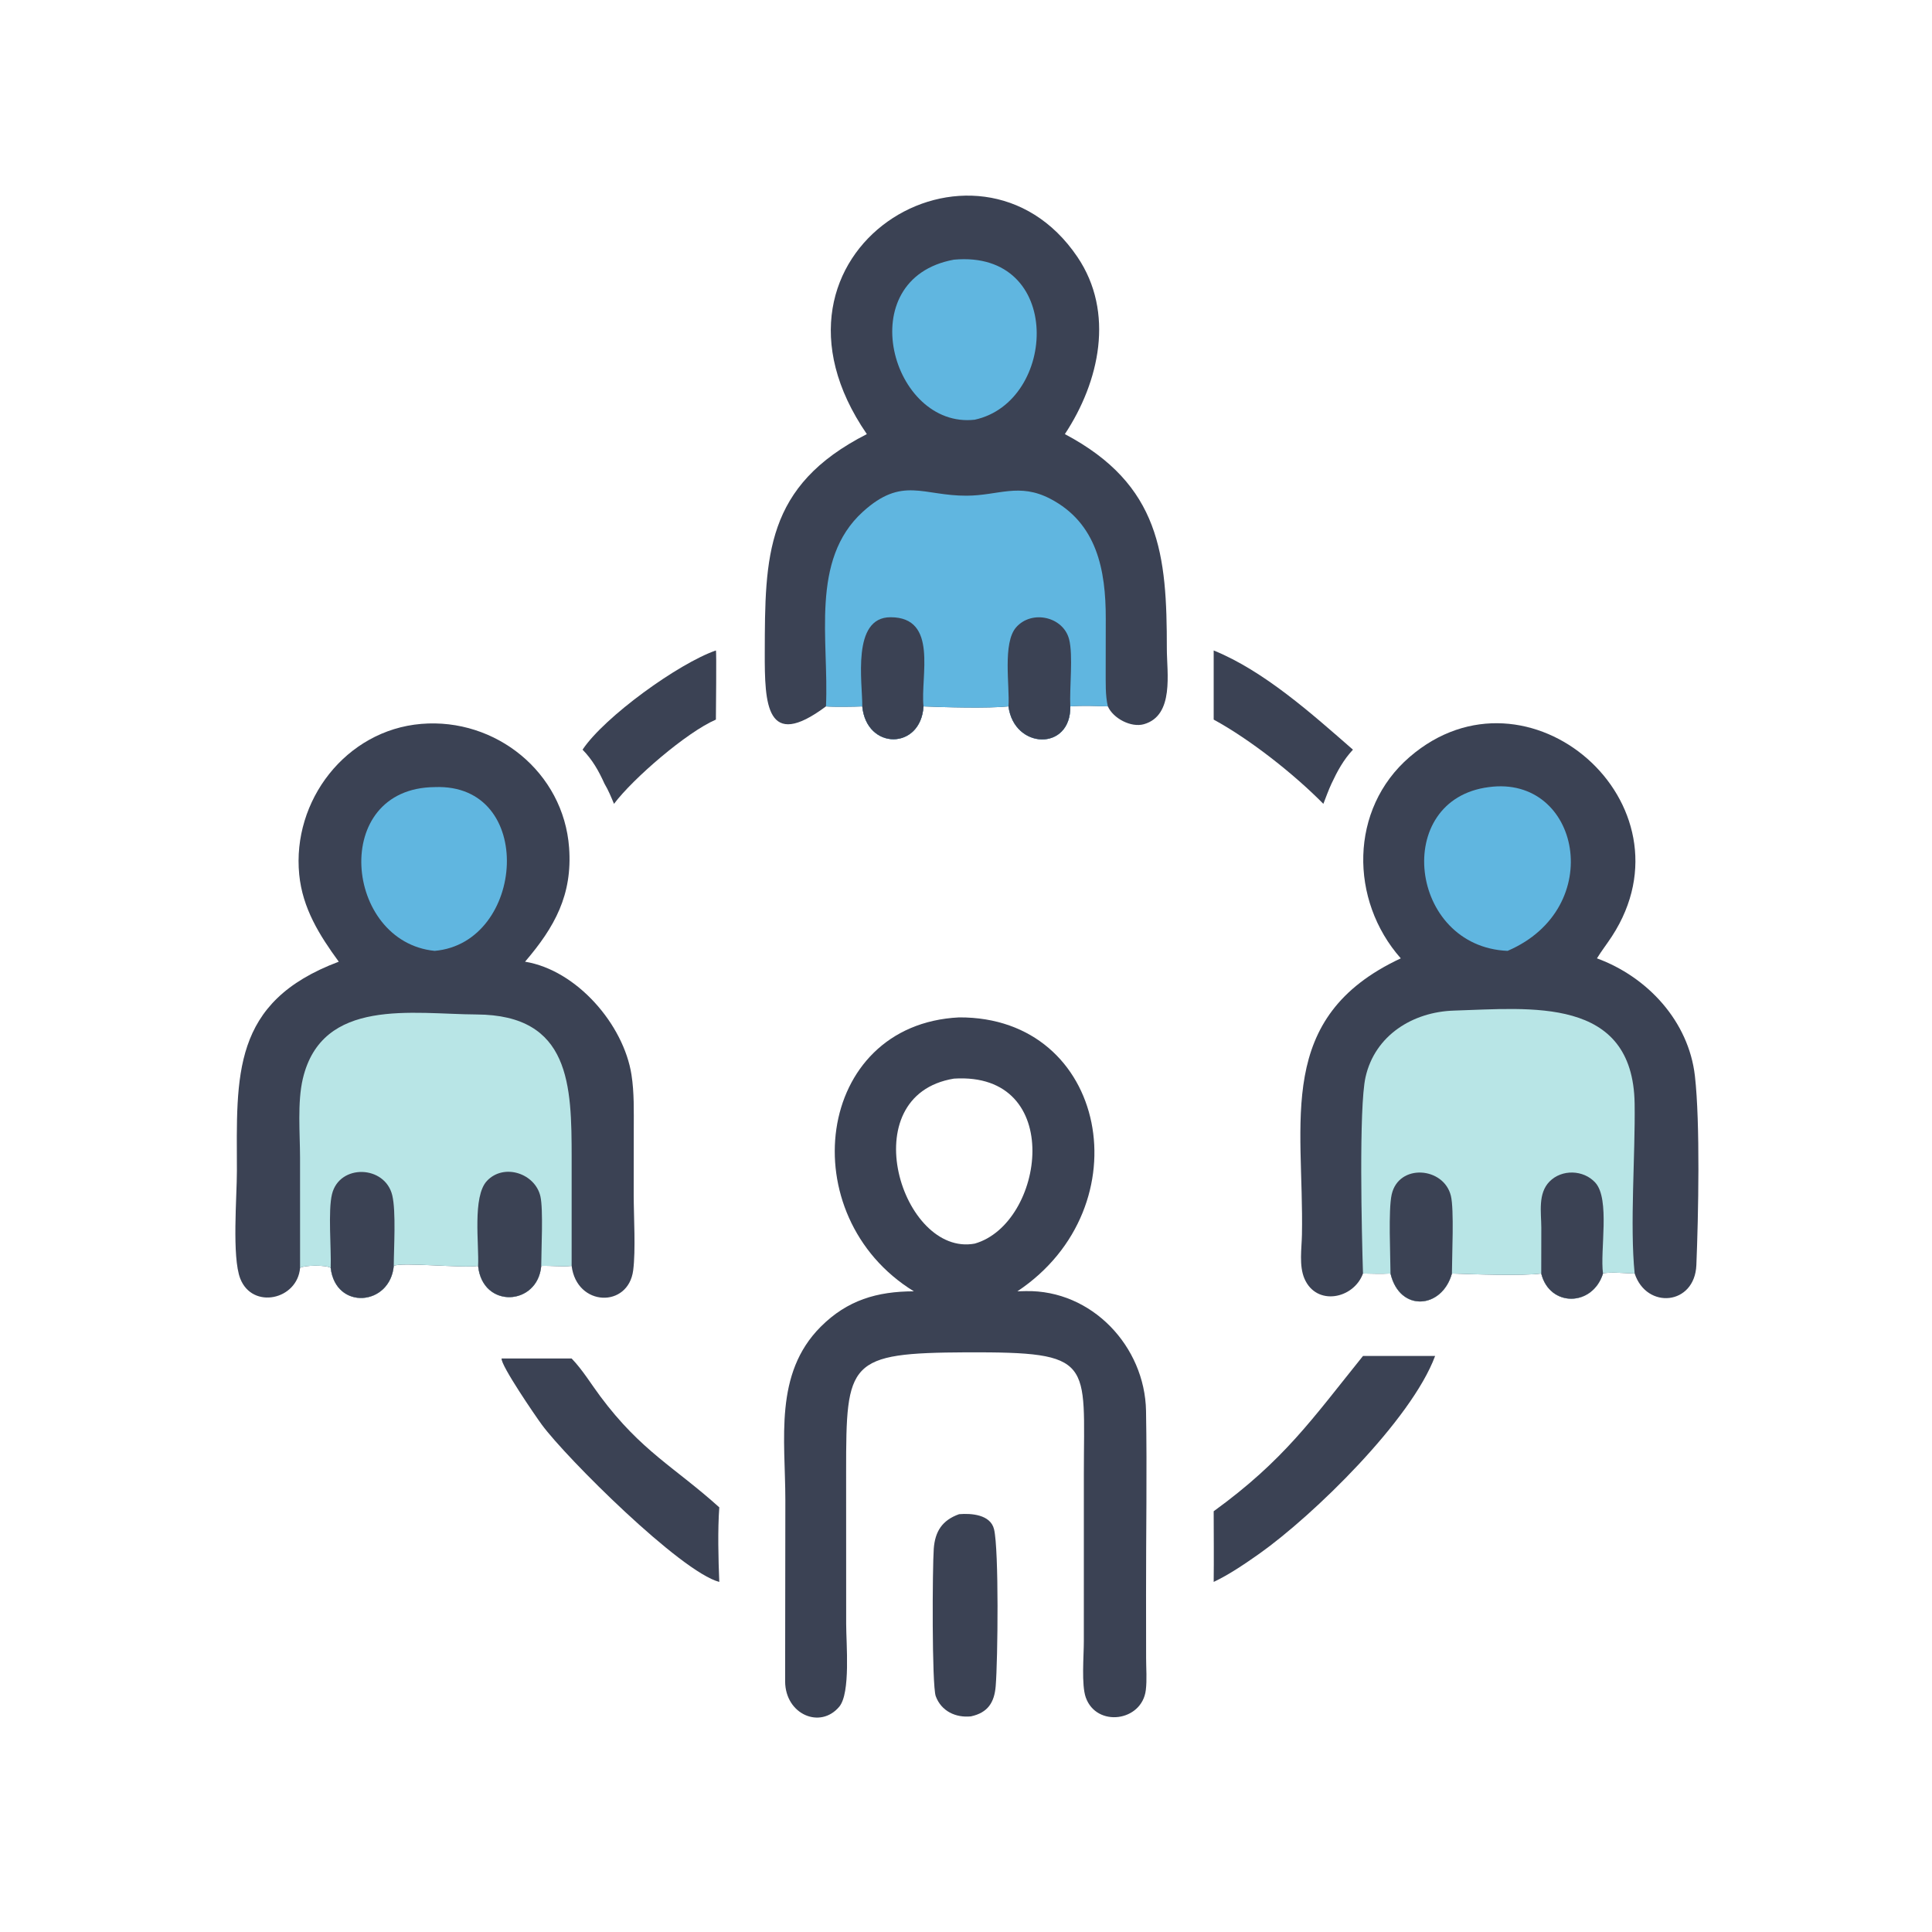 <?xml version="1.0" encoding="utf-8" ?>
<svg xmlns="http://www.w3.org/2000/svg" xmlns:xlink="http://www.w3.org/1999/xlink" width="512" height="512">
	<path fill="#3B4254" d="M189.719 172.38C189.918 172.599 189.721 188.851 189.719 190.699C181.957 194.054 167.741 206.328 162.715 213.027C161.937 211.169 161.231 209.427 160.195 207.688C158.66 204.278 157.011 201.356 154.385 198.669C160.214 189.931 179.862 175.783 189.719 172.38Z"/>
	<path fill="#3B4254" d="M321.638 172.38C334.956 177.784 347.666 189.169 358.543 198.669C356.012 201.398 354.427 204.328 352.851 207.688C352.05 209.424 351.399 211.246 350.704 213.027C342.949 205.15 331.292 195.954 321.638 190.699L321.638 172.38Z"/>
	<path fill="#3B4254" d="M254.166 401.275C257.351 401.008 262.479 401.341 263.432 405.266C264.748 410.691 264.435 439.956 263.87 446.842C263.517 451.131 261.822 453.879 257.313 454.854C253.311 455.273 249.462 453.505 247.987 449.523C246.929 446.669 247.093 415.358 247.456 410.436C247.793 405.884 249.653 402.884 254.166 401.275Z"/>
	<path fill="#3B4254" d="M132.929 360.017L151.49 360.017C154.373 363.003 156.606 366.724 159.087 370.051C169.973 384.654 178.834 388.825 190.619 399.465C190.18 405.46 190.366 413.241 190.619 419.226C180.404 416.575 150.064 386.355 143.589 377.559C141.932 375.308 132.661 361.777 132.929 360.017Z"/>
	<path fill="#3B4254" d="M361.207 359.345L380.322 359.345C373.992 376.386 347.988 401.633 333.789 411.714C329.994 414.38 325.825 417.25 321.638 419.226C321.71 412.986 321.648 406.739 321.638 400.498C340.313 386.946 347.746 376.062 361.207 359.345Z"/>
	<path fill="#3B4254" d="M254.166 269.619C293.581 269.424 303.127 319.89 269.616 342.212L271.85 342.156C289.34 341.813 303.407 356.804 303.71 373.912C303.996 390.093 303.695 406.33 303.716 422.517L303.732 439.418C303.732 442.157 303.985 445.178 303.653 447.89C302.625 456.263 290.589 457.845 287.742 449.845C286.552 446.503 287.227 438.847 287.227 434.936L287.232 390.692C287.229 360.542 290.253 358.28 256.206 358.381C224.707 358.542 224.232 360.691 224.231 389.92L224.245 430.404C224.247 435.598 225.438 448.654 222.421 452.278C217.388 458.32 208.136 454.348 208.068 445.629L208.125 397.492C208.117 381.454 205.066 364.057 217.488 351.611C224.544 344.541 232.441 342.235 242.181 342.212C209.762 322.286 215.861 271.516 254.166 269.619ZM252.799 285.846C225.646 290.323 239.064 333.152 258.308 329.57C276.796 324.316 282.444 283.96 252.799 285.846Z"/>
	<path fill="#3B4254" d="M229.723 115.043C196.325 66.49 259.154 29.078 285.528 68.096C295.465 82.796 291.365 101.179 282.2 115.043C307.547 128.462 309.243 147.074 309.225 171.922C309.22 178.252 311.26 189.621 303.137 191.924C299.769 192.879 295.014 190.404 293.597 187.203C290.345 187.099 286.877 186.933 283.642 187.203C283.817 199.131 268.738 198.604 267.259 187.203C261.722 187.763 250.461 187.448 244.741 187.203C244.013 198.79 229.654 198.827 228.511 187.203C226.332 187.299 221.02 187.373 218.889 187.203C203.029 199.046 202.636 186.578 202.671 172.933C202.736 147.496 202.699 128.801 229.723 115.043Z"/>
	<path fill="#60B6E0" d="M252.799 68.813C281.986 66.167 280.215 106.477 258.308 111.228C236.333 113.715 225.193 73.881 252.799 68.813Z"/>
	<path fill="#60B6E0" d="M218.889 187.203C219.716 169.699 214.595 148.399 228.669 135.62C239.144 126.108 244.599 131.437 256.226 131.365C264.604 131.313 270.08 127.89 278.314 132.172C290.685 138.605 293.063 151.018 293.039 163.971L293.02 177.673C293.045 180.694 292.884 184.284 293.597 187.203C290.345 187.099 286.877 186.933 283.642 187.203C283.817 199.131 268.738 198.604 267.259 187.203C261.722 187.763 250.461 187.448 244.741 187.203C244.013 198.79 229.654 198.827 228.511 187.203C226.332 187.299 221.02 187.373 218.889 187.203Z"/>
	<path fill="#3B4254" d="M228.511 187.203C228.575 180.932 225.615 163.569 236.007 163.574C248.75 163.58 243.88 179.265 244.741 187.203C244.013 198.79 229.654 198.827 228.511 187.203Z"/>
	<path fill="#3B4254" d="M267.259 187.203C267.616 181.782 265.644 170.38 269.3 166.231C273.423 161.552 281.762 163.39 283.324 169.412C284.427 173.664 283.403 182.299 283.642 187.203C283.817 199.131 268.738 198.604 267.259 187.203Z"/>
	<path fill="#3B4254" d="M89.778 254.859C84.629 247.821 80.179 240.689 79.299 231.786C77.361 212.187 91.668 193.504 111.641 191.838C131.338 190.194 149.352 204.646 150.819 224.657C151.735 237.149 146.99 245.706 139.145 254.859C152.893 257.109 165.276 271.545 167.349 284.818C168.088 289.548 167.957 294.462 167.955 299.238L167.937 316.757C167.948 322.547 168.494 331.293 167.799 336.662C166.497 346.713 152.844 346.305 151.49 335.479C148.825 335.754 146.112 335.379 143.434 335.479C142.521 346.096 127.869 346.931 126.701 335.479C122.604 336.112 106.186 334.415 104.351 335.479C103.379 346.128 88.938 347.29 87.636 335.996C86.409 335.178 80.594 335.273 79.523 335.996C78.827 344.464 66.904 347.105 63.673 338.848C61.421 333.093 62.792 317.032 62.78 310.338C62.732 285.006 61.263 265.572 89.778 254.859Z"/>
	<path fill="#60B6E0" d="M115.187 208.59C142.15 207.501 139.233 249.905 115.187 251.989C91.19 249.606 87.417 208.852 115.187 208.59Z"/>
	<path fill="#B8E5E6" d="M79.523 335.996L79.515 306.814C79.503 300.3 78.785 292.144 80.24 285.928C85.317 264.239 109.399 268.756 126.306 268.845C151.212 268.975 151.482 287.62 151.494 306.874L151.49 335.479C148.825 335.754 146.112 335.379 143.434 335.479C142.521 346.096 127.869 346.931 126.701 335.479C122.604 336.112 106.186 334.415 104.351 335.479C103.379 346.128 88.938 347.29 87.636 335.996C86.409 335.178 80.594 335.273 79.523 335.996Z"/>
	<path fill="#3B4254" d="M126.701 335.479C126.988 329.86 125.145 317.08 129.054 312.94C133.544 308.184 141.86 310.96 143.224 317.094C143.995 320.561 143.447 331.21 143.434 335.479C142.521 346.096 127.869 346.931 126.701 335.479Z"/>
	<path fill="#3B4254" d="M87.636 335.996C87.815 330.808 86.9 320.892 87.986 316.457C89.962 308.39 102.035 308.756 103.956 316.781C104.982 321.063 104.37 330.724 104.351 335.479C103.379 346.128 88.938 347.29 87.636 335.996Z"/>
	<path fill="#3B4254" d="M371.222 253.973C357.607 238.577 357.567 214.396 373.562 200.607C404.861 173.624 450.026 213.007 427.19 248.118C425.906 250.092 424.438 251.97 423.206 253.973C436.629 258.889 447.509 270.662 449.166 285.123C450.593 297.578 450.092 322.193 449.555 335.261C449.118 345.917 436.379 347.08 433.202 337.495C431.254 337.462 426.468 336.996 424.814 337.495C422.035 346.367 410.646 346.426 408.444 337.495C403.646 338.177 389.915 337.69 384.774 337.495C382.152 346.911 370.932 347.823 368.498 337.495C366.077 337.629 363.631 337.551 361.207 337.495C358.754 344.236 348.885 346.241 345.701 338.869C344.211 335.42 344.958 330.861 345.028 327.223C345.607 297.169 337.722 269.609 371.222 253.973Z"/>
	<path fill="#60B6E0" d="M394.576 208.59C418.718 205.329 425.952 240.644 399.532 251.989C373.36 250.88 368.813 211.845 394.576 208.59Z"/>
	<path fill="#B8E5E6" d="M361.207 337.495C360.885 327.36 360.072 293.526 361.878 285.465C364.364 274.372 374.404 268.142 385.355 267.816C405.528 267.216 432.768 263.896 433.194 292.48C433.395 305.918 431.897 324.728 433.202 337.495C431.254 337.462 426.468 336.996 424.814 337.495C422.035 346.367 410.646 346.426 408.444 337.495C403.646 338.177 389.915 337.69 384.774 337.495C382.152 346.911 370.932 347.823 368.498 337.495C366.077 337.629 363.631 337.551 361.207 337.495Z"/>
	<path fill="#3B4254" d="M408.444 337.495L408.463 325.364C408.452 321.331 407.509 316.303 410.638 313.121C413.892 309.811 419.636 309.983 422.757 313.392C426.757 317.759 423.974 331.455 424.814 337.495C422.035 346.367 410.646 346.426 408.444 337.495Z"/>
	<path fill="#3B4254" d="M368.498 337.495C368.481 332.777 367.891 320.653 368.81 316.556C370.667 308.28 382.611 309.227 384.495 316.887C385.39 320.526 384.781 332.849 384.774 337.495C382.152 346.911 370.932 347.823 368.498 337.495Z"/>
</svg>
